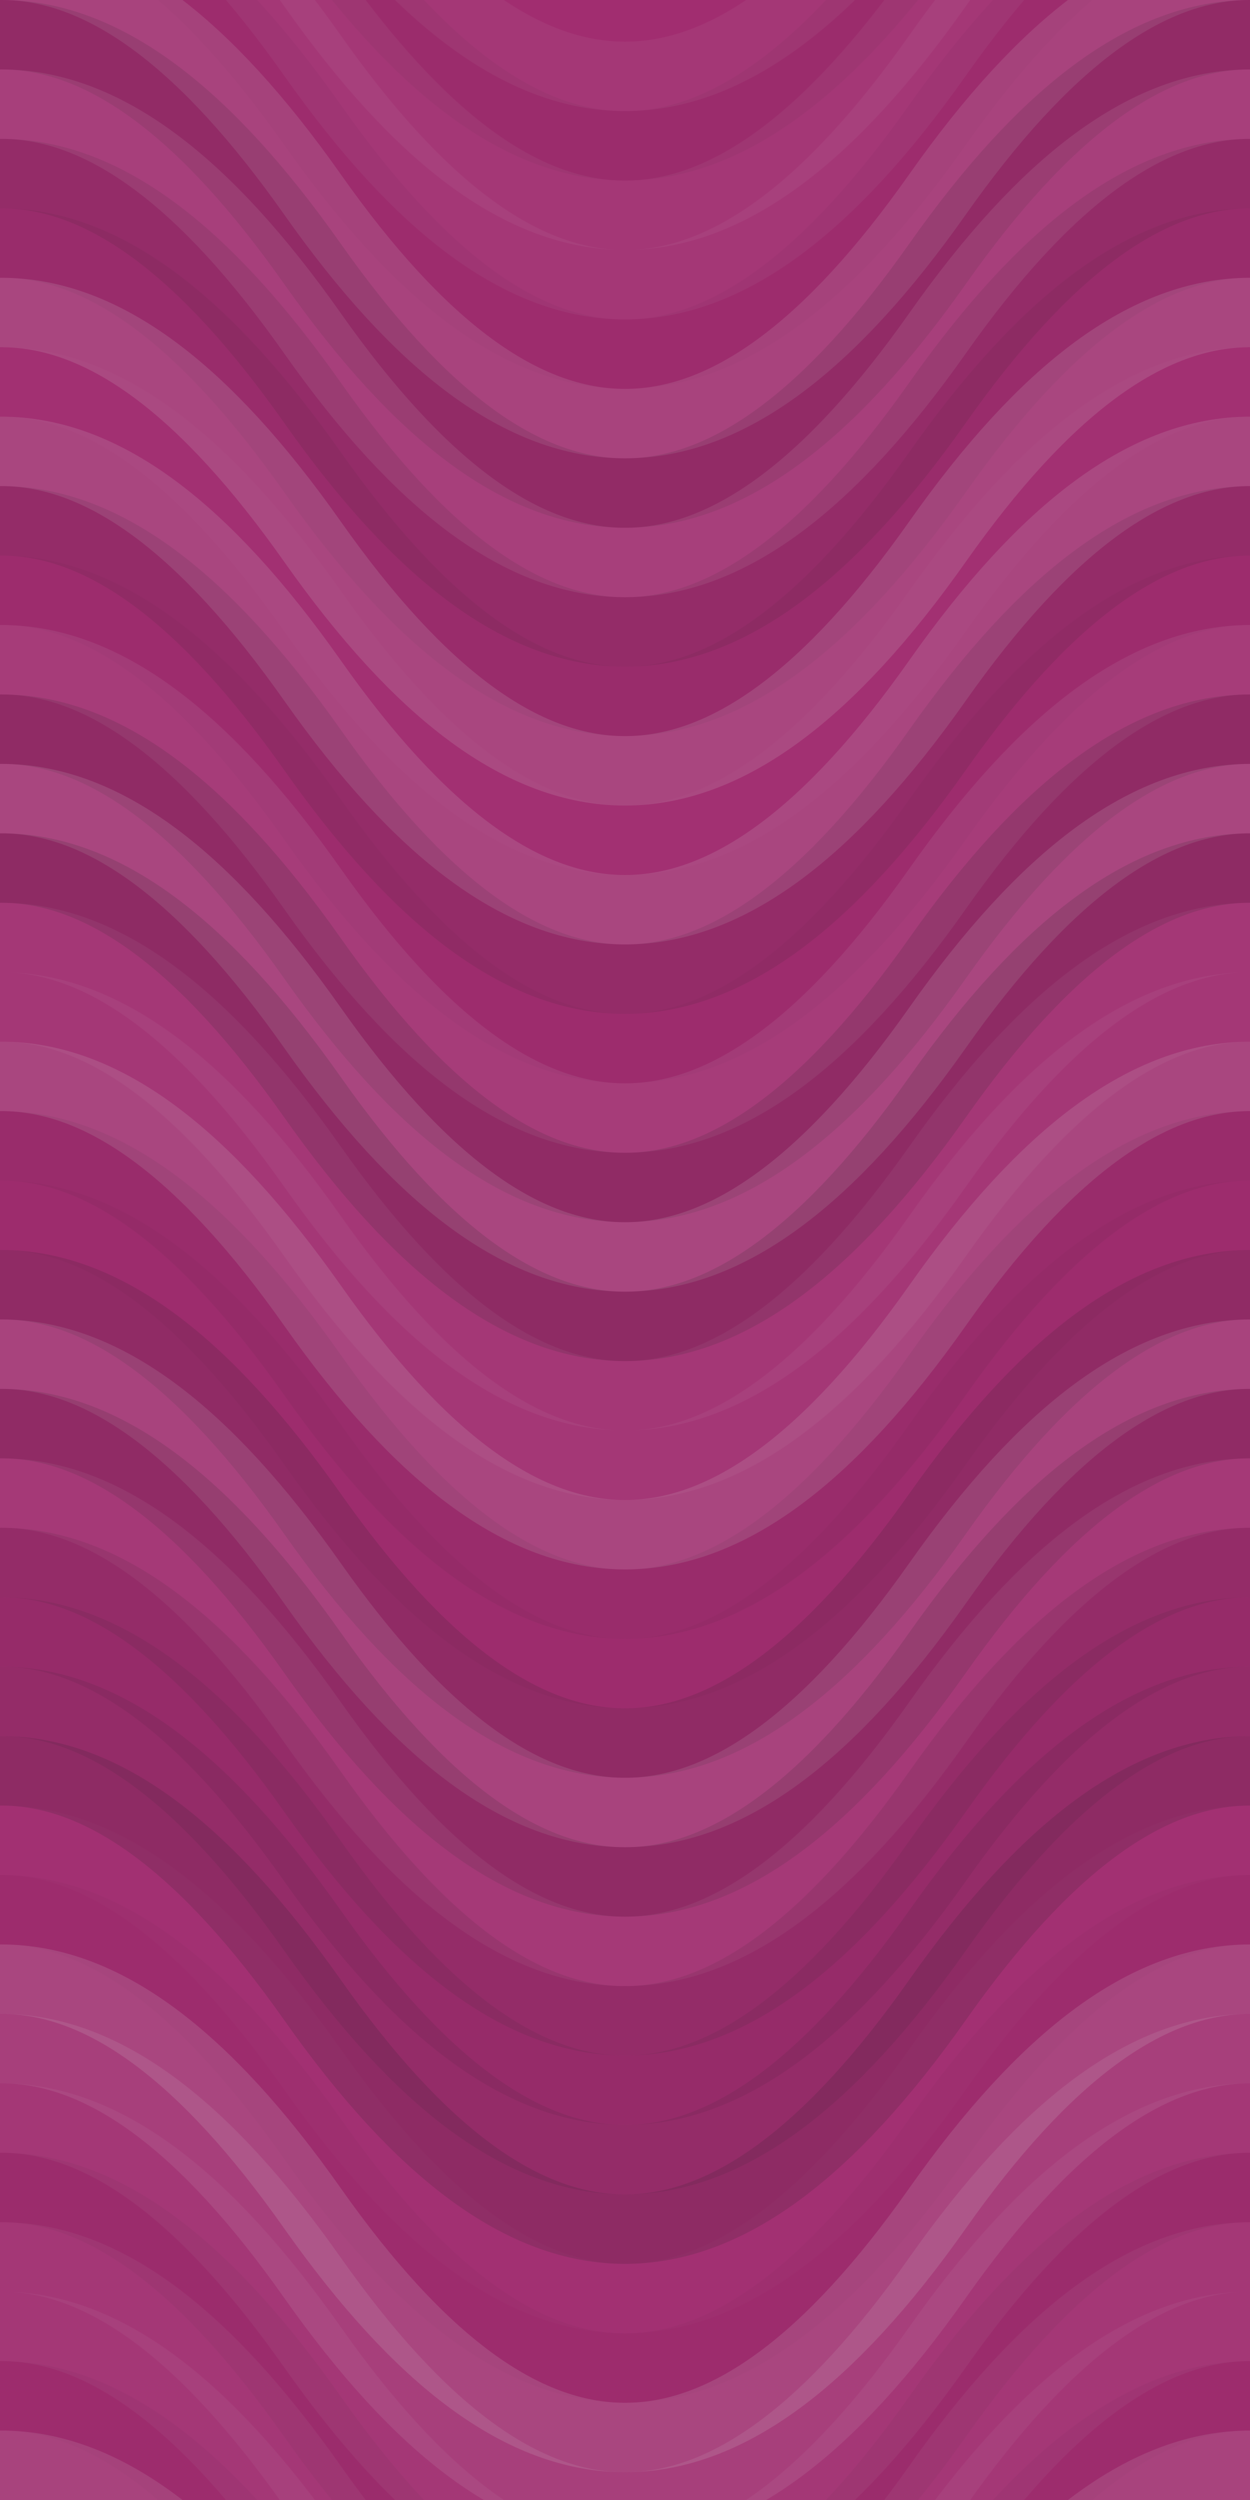 <svg xmlns="http://www.w3.org/2000/svg" width="180" height="360" viewbox="0 0 180 360" preserveAspectRatio="none"><rect x="0" y="0" width="100%" height="100%" fill="rgb(161, 45, 112)" /><path d="M0 44 C 31.5 0, 59 0, 90 44 S 149 88, 180 44 S 239 0, 270, 44" fill="none" stroke="#ddd" style="opacity:0.055;stroke-width:10px;" transform="translate(-45, -66)" /><path d="M0 44 C 31.5 0, 59 0, 90 44 S 149 88, 180 44 S 239 0, 270, 44" fill="none" stroke="#ddd" style="opacity:0.055;stroke-width:10px;" transform="translate(-45, 294)" /><path d="M0 44 C 31.5 0, 59 0, 90 44 S 149 88, 180 44 S 239 0, 270, 44" fill="none" stroke="#222" style="opacity:0.046;stroke-width:10px;" transform="translate(-45, -56)" /><path d="M0 44 C 31.5 0, 59 0, 90 44 S 149 88, 180 44 S 239 0, 270, 44" fill="none" stroke="#222" style="opacity:0.046;stroke-width:10px;" transform="translate(-45, 304)" /><path d="M0 44 C 31.5 0, 59 0, 90 44 S 149 88, 180 44 S 239 0, 270, 44" fill="none" stroke="#ddd" style="opacity:0.055;stroke-width:10px;" transform="translate(-45, -46)" /><path d="M0 44 C 31.5 0, 59 0, 90 44 S 149 88, 180 44 S 239 0, 270, 44" fill="none" stroke="#ddd" style="opacity:0.055;stroke-width:10px;" transform="translate(-45, 314)" /><path d="M0 44 C 31.5 0, 59 0, 90 44 S 149 88, 180 44 S 239 0, 270, 44" fill="none" stroke="#ddd" style="opacity:0.055;stroke-width:10px;" transform="translate(-45, -36)" /><path d="M0 44 C 31.5 0, 59 0, 90 44 S 149 88, 180 44 S 239 0, 270, 44" fill="none" stroke="#ddd" style="opacity:0.055;stroke-width:10px;" transform="translate(-45, 324)" /><path d="M0 44 C 31.5 0, 59 0, 90 44 S 149 88, 180 44 S 239 0, 270, 44" fill="none" stroke="#222" style="opacity:0.029;stroke-width:10px;" transform="translate(-45, -26)" /><path d="M0 44 C 31.5 0, 59 0, 90 44 S 149 88, 180 44 S 239 0, 270, 44" fill="none" stroke="#222" style="opacity:0.029;stroke-width:10px;" transform="translate(-45, 334)" /><path d="M0 44 C 31.5 0, 59 0, 90 44 S 149 88, 180 44 S 239 0, 270, 44" fill="none" stroke="#ddd" style="opacity:0.124;stroke-width:10px;" transform="translate(-45, -16)" /><path d="M0 44 C 31.5 0, 59 0, 90 44 S 149 88, 180 44 S 239 0, 270, 44" fill="none" stroke="#ddd" style="opacity:0.124;stroke-width:10px;" transform="translate(-45, 344)" /><path d="M0 44 C 31.5 0, 59 0, 90 44 S 149 88, 180 44 S 239 0, 270, 44" fill="none" stroke="#222" style="opacity:0.115;stroke-width:10px;" transform="translate(-45, -6)" /><path d="M0 44 C 31.5 0, 59 0, 90 44 S 149 88, 180 44 S 239 0, 270, 44" fill="none" stroke="#222" style="opacity:0.115;stroke-width:10px;" transform="translate(-45, 354)" /><path d="M0 44 C 31.5 0, 59 0, 90 44 S 149 88, 180 44 S 239 0, 270, 44" fill="none" stroke="#ddd" style="opacity:0.107;stroke-width:10px;" transform="translate(-45, 4)" /><path d="M0 44 C 31.5 0, 59 0, 90 44 S 149 88, 180 44 S 239 0, 270, 44" fill="none" stroke="#ddd" style="opacity:0.107;stroke-width:10px;" transform="translate(-45, 364)" /><path d="M0 44 C 31.5 0, 59 0, 90 44 S 149 88, 180 44 S 239 0, 270, 44" fill="none" stroke="#222" style="opacity:0.098;stroke-width:10px;" transform="translate(-45, 14)" /><path d="M0 44 C 31.5 0, 59 0, 90 44 S 149 88, 180 44 S 239 0, 270, 44" fill="none" stroke="#222" style="opacity:0.098;stroke-width:10px;" transform="translate(-45, 374)" /><path d="M0 44 C 31.5 0, 59 0, 90 44 S 149 88, 180 44 S 239 0, 270, 44" fill="none" stroke="#222" style="opacity:0.063;stroke-width:10px;" transform="translate(-45, 24)" /><path d="M0 44 C 31.5 0, 59 0, 90 44 S 149 88, 180 44 S 239 0, 270, 44" fill="none" stroke="#222" style="opacity:0.063;stroke-width:10px;" transform="translate(-45, 384)" /><path d="M0 44 C 31.5 0, 59 0, 90 44 S 149 88, 180 44 S 239 0, 270, 44" fill="none" stroke="#ddd" style="opacity:0.141;stroke-width:10px;" transform="translate(-45, 34)" /><path d="M0 44 C 31.5 0, 59 0, 90 44 S 149 88, 180 44 S 239 0, 270, 44" fill="none" stroke="#ddd" style="opacity:0.141;stroke-width:10px;" transform="translate(-45, 394)" /><path d="M0 44 C 31.5 0, 59 0, 90 44 S 149 88, 180 44 S 239 0, 270, 44" fill="none" stroke="#ddd" style="opacity:0.02;stroke-width:10px;" transform="translate(-45, 44)" /><path d="M0 44 C 31.5 0, 59 0, 90 44 S 149 88, 180 44 S 239 0, 270, 44" fill="none" stroke="#ddd" style="opacity:0.02;stroke-width:10px;" transform="translate(-45, 404)" /><path d="M0 44 C 31.5 0, 59 0, 90 44 S 149 88, 180 44 S 239 0, 270, 44" fill="none" stroke="#ddd" style="opacity:0.141;stroke-width:10px;" transform="translate(-45, 54)" /><path d="M0 44 C 31.5 0, 59 0, 90 44 S 149 88, 180 44 S 239 0, 270, 44" fill="none" stroke="#ddd" style="opacity:0.141;stroke-width:10px;" transform="translate(-45, 414)" /><path d="M0 44 C 31.5 0, 59 0, 90 44 S 149 88, 180 44 S 239 0, 270, 44" fill="none" stroke="#222" style="opacity:0.098;stroke-width:10px;" transform="translate(-45, 64)" /><path d="M0 44 C 31.5 0, 59 0, 90 44 S 149 88, 180 44 S 239 0, 270, 44" fill="none" stroke="#222" style="opacity:0.098;stroke-width:10px;" transform="translate(-45, 424)" /><path d="M0 44 C 31.5 0, 59 0, 90 44 S 149 88, 180 44 S 239 0, 270, 44" fill="none" stroke="#222" style="opacity:0.029;stroke-width:10px;" transform="translate(-45, 74)" /><path d="M0 44 C 31.5 0, 59 0, 90 44 S 149 88, 180 44 S 239 0, 270, 44" fill="none" stroke="#222" style="opacity:0.029;stroke-width:10px;" transform="translate(-45, 434)" /><path d="M0 44 C 31.5 0, 59 0, 90 44 S 149 88, 180 44 S 239 0, 270, 44" fill="none" stroke="#ddd" style="opacity:0.089;stroke-width:10px;" transform="translate(-45, 84)" /><path d="M0 44 C 31.5 0, 59 0, 90 44 S 149 88, 180 44 S 239 0, 270, 44" fill="none" stroke="#ddd" style="opacity:0.089;stroke-width:10px;" transform="translate(-45, 444)" /><path d="M0 44 C 31.5 0, 59 0, 90 44 S 149 88, 180 44 S 239 0, 270, 44" fill="none" stroke="#222" style="opacity:0.133;stroke-width:10px;" transform="translate(-45, 94)" /><path d="M0 44 C 31.5 0, 59 0, 90 44 S 149 88, 180 44 S 239 0, 270, 44" fill="none" stroke="#222" style="opacity:0.133;stroke-width:10px;" transform="translate(-45, 454)" /><path d="M0 44 C 31.5 0, 59 0, 90 44 S 149 88, 180 44 S 239 0, 270, 44" fill="none" stroke="#ddd" style="opacity:0.141;stroke-width:10px;" transform="translate(-45, 104)" /><path d="M0 44 C 31.5 0, 59 0, 90 44 S 149 88, 180 44 S 239 0, 270, 44" fill="none" stroke="#ddd" style="opacity:0.141;stroke-width:10px;" transform="translate(-45, 464)" /><path d="M0 44 C 31.5 0, 59 0, 90 44 S 149 88, 180 44 S 239 0, 270, 44" fill="none" stroke="#222" style="opacity:0.15;stroke-width:10px;" transform="translate(-45, 114)" /><path d="M0 44 C 31.5 0, 59 0, 90 44 S 149 88, 180 44 S 239 0, 270, 44" fill="none" stroke="#222" style="opacity:0.15;stroke-width:10px;" transform="translate(-45, 474)" /><path d="M0 44 C 31.5 0, 59 0, 90 44 S 149 88, 180 44 S 239 0, 270, 44" fill="none" stroke="#ddd" style="opacity:0.055;stroke-width:10px;" transform="translate(-45, 124)" /><path d="M0 44 C 31.5 0, 59 0, 90 44 S 149 88, 180 44 S 239 0, 270, 44" fill="none" stroke="#ddd" style="opacity:0.055;stroke-width:10px;" transform="translate(-45, 484)" /><path d="M0 44 C 31.5 0, 59 0, 90 44 S 149 88, 180 44 S 239 0, 270, 44" fill="none" stroke="#ddd" style="opacity:0.055;stroke-width:10px;" transform="translate(-45, 134)" /><path d="M0 44 C 31.5 0, 59 0, 90 44 S 149 88, 180 44 S 239 0, 270, 44" fill="none" stroke="#ddd" style="opacity:0.055;stroke-width:10px;" transform="translate(-45, 494)" /><path d="M0 44 C 31.5 0, 59 0, 90 44 S 149 88, 180 44 S 239 0, 270, 44" fill="none" stroke="#ddd" style="opacity:0.141;stroke-width:10px;" transform="translate(-45, 144)" /><path d="M0 44 C 31.5 0, 59 0, 90 44 S 149 88, 180 44 S 239 0, 270, 44" fill="none" stroke="#ddd" style="opacity:0.141;stroke-width:10px;" transform="translate(-45, 504)" /><path d="M0 44 C 31.5 0, 59 0, 90 44 S 149 88, 180 44 S 239 0, 270, 44" fill="none" stroke="#222" style="opacity:0.063;stroke-width:10px;" transform="translate(-45, 154)" /><path d="M0 44 C 31.5 0, 59 0, 90 44 S 149 88, 180 44 S 239 0, 270, 44" fill="none" stroke="#222" style="opacity:0.063;stroke-width:10px;" transform="translate(-45, 514)" /><path d="M0 44 C 31.5 0, 59 0, 90 44 S 149 88, 180 44 S 239 0, 270, 44" fill="none" stroke="#222" style="opacity:0.029;stroke-width:10px;" transform="translate(-45, 164)" /><path d="M0 44 C 31.5 0, 59 0, 90 44 S 149 88, 180 44 S 239 0, 270, 44" fill="none" stroke="#222" style="opacity:0.029;stroke-width:10px;" transform="translate(-45, 524)" /><path d="M0 44 C 31.5 0, 59 0, 90 44 S 149 88, 180 44 S 239 0, 270, 44" fill="none" stroke="#222" style="opacity:0.133;stroke-width:10px;" transform="translate(-45, 174)" /><path d="M0 44 C 31.5 0, 59 0, 90 44 S 149 88, 180 44 S 239 0, 270, 44" fill="none" stroke="#222" style="opacity:0.133;stroke-width:10px;" transform="translate(-45, 534)" /><path d="M0 44 C 31.5 0, 59 0, 90 44 S 149 88, 180 44 S 239 0, 270, 44" fill="none" stroke="#ddd" style="opacity:0.124;stroke-width:10px;" transform="translate(-45, 184)" /><path d="M0 44 C 31.5 0, 59 0, 90 44 S 149 88, 180 44 S 239 0, 270, 44" fill="none" stroke="#ddd" style="opacity:0.124;stroke-width:10px;" transform="translate(-45, 544)" /><path d="M0 44 C 31.5 0, 59 0, 90 44 S 149 88, 180 44 S 239 0, 270, 44" fill="none" stroke="#222" style="opacity:0.133;stroke-width:10px;" transform="translate(-45, 194)" /><path d="M0 44 C 31.5 0, 59 0, 90 44 S 149 88, 180 44 S 239 0, 270, 44" fill="none" stroke="#222" style="opacity:0.133;stroke-width:10px;" transform="translate(-45, 554)" /><path d="M0 44 C 31.5 0, 59 0, 90 44 S 149 88, 180 44 S 239 0, 270, 44" fill="none" stroke="#ddd" style="opacity:0.072;stroke-width:10px;" transform="translate(-45, 204)" /><path d="M0 44 C 31.5 0, 59 0, 90 44 S 149 88, 180 44 S 239 0, 270, 44" fill="none" stroke="#ddd" style="opacity:0.072;stroke-width:10px;" transform="translate(-45, 564)" /><path d="M0 44 C 31.5 0, 59 0, 90 44 S 149 88, 180 44 S 239 0, 270, 44" fill="none" stroke="#222" style="opacity:0.098;stroke-width:10px;" transform="translate(-45, 214)" /><path d="M0 44 C 31.5 0, 59 0, 90 44 S 149 88, 180 44 S 239 0, 270, 44" fill="none" stroke="#222" style="opacity:0.098;stroke-width:10px;" transform="translate(-45, 574)" /><path d="M0 44 C 31.5 0, 59 0, 90 44 S 149 88, 180 44 S 239 0, 270, 44" fill="none" stroke="#222" style="opacity:0.081;stroke-width:10px;" transform="translate(-45, 224)" /><path d="M0 44 C 31.5 0, 59 0, 90 44 S 149 88, 180 44 S 239 0, 270, 44" fill="none" stroke="#222" style="opacity:0.081;stroke-width:10px;" transform="translate(-45, 584)" /><path d="M0 44 C 31.5 0, 59 0, 90 44 S 149 88, 180 44 S 239 0, 270, 44" fill="none" stroke="#222" style="opacity:0.098;stroke-width:10px;" transform="translate(-45, 234)" /><path d="M0 44 C 31.5 0, 59 0, 90 44 S 149 88, 180 44 S 239 0, 270, 44" fill="none" stroke="#222" style="opacity:0.098;stroke-width:10px;" transform="translate(-45, 594)" /><path d="M0 44 C 31.5 0, 59 0, 90 44 S 149 88, 180 44 S 239 0, 270, 44" fill="none" stroke="#222" style="opacity:0.15;stroke-width:10px;" transform="translate(-45, 244)" /><path d="M0 44 C 31.5 0, 59 0, 90 44 S 149 88, 180 44 S 239 0, 270, 44" fill="none" stroke="#222" style="opacity:0.15;stroke-width:10px;" transform="translate(-45, 604)" /><path d="M0 44 C 31.5 0, 59 0, 90 44 S 149 88, 180 44 S 239 0, 270, 44" fill="none" stroke="#ddd" style="opacity:0.02;stroke-width:10px;" transform="translate(-45, 254)" /><path d="M0 44 C 31.5 0, 59 0, 90 44 S 149 88, 180 44 S 239 0, 270, 44" fill="none" stroke="#ddd" style="opacity:0.02;stroke-width:10px;" transform="translate(-45, 614)" /><path d="M0 44 C 31.5 0, 59 0, 90 44 S 149 88, 180 44 S 239 0, 270, 44" fill="none" stroke="#222" style="opacity:0.029;stroke-width:10px;" transform="translate(-45, 264)" /><path d="M0 44 C 31.5 0, 59 0, 90 44 S 149 88, 180 44 S 239 0, 270, 44" fill="none" stroke="#222" style="opacity:0.029;stroke-width:10px;" transform="translate(-45, 624)" /><path d="M0 44 C 31.5 0, 59 0, 90 44 S 149 88, 180 44 S 239 0, 270, 44" fill="none" stroke="#ddd" style="opacity:0.141;stroke-width:10px;" transform="translate(-45, 274)" /><path d="M0 44 C 31.5 0, 59 0, 90 44 S 149 88, 180 44 S 239 0, 270, 44" fill="none" stroke="#ddd" style="opacity:0.141;stroke-width:10px;" transform="translate(-45, 634)" /><path d="M0 44 C 31.5 0, 59 0, 90 44 S 149 88, 180 44 S 239 0, 270, 44" fill="none" stroke="#ddd" style="opacity:0.107;stroke-width:10px;" transform="translate(-45, 284)" /><path d="M0 44 C 31.5 0, 59 0, 90 44 S 149 88, 180 44 S 239 0, 270, 44" fill="none" stroke="#ddd" style="opacity:0.107;stroke-width:10px;" transform="translate(-45, 644)" /></svg>